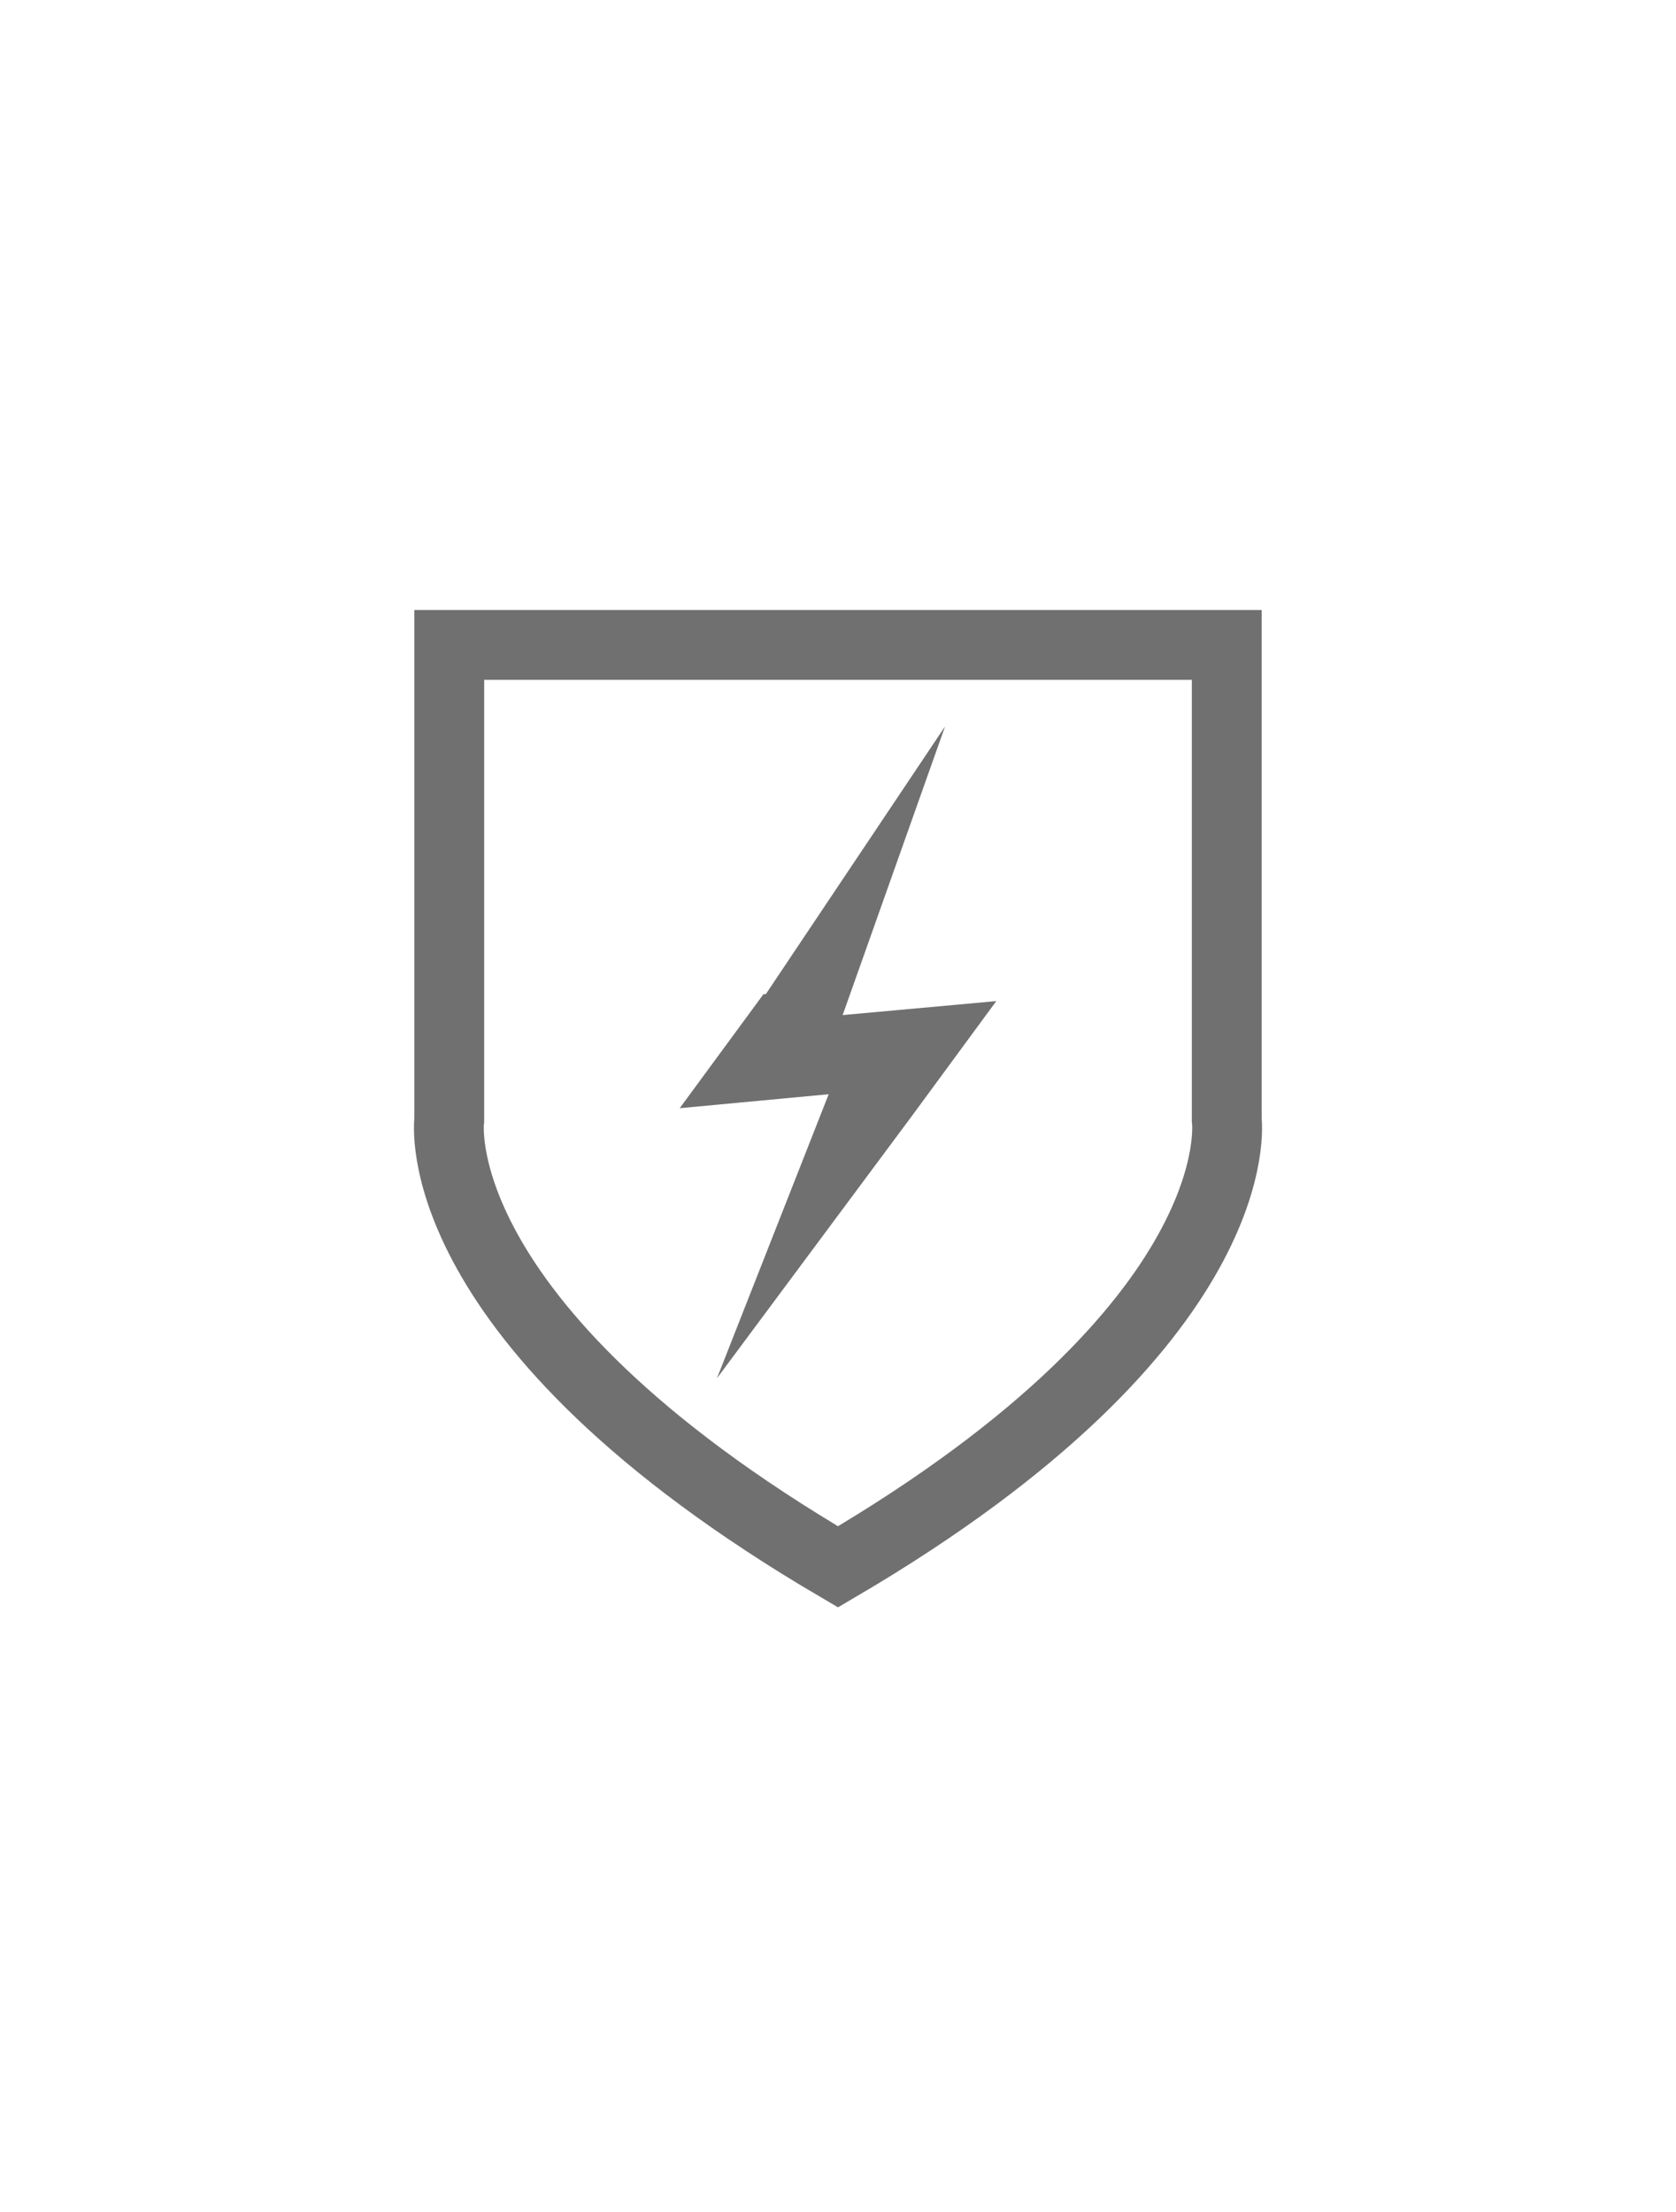 <?xml version="1.0" encoding="utf-8"?>
<!-- Generator: Adobe Illustrator 22.1.0, SVG Export Plug-In . SVG Version: 6.00 Build 0)  -->
<svg version="1.1" id="Layer_1" xmlns="http://www.w3.org/2000/svg" xmlns:xlink="http://www.w3.org/1999/xlink" x="0px" y="0px"
	 viewBox="0 0 72 95" style="enable-background:new 0 0 72 95;" xml:space="preserve">
<style type="text/css">
	.st0{fill:#707070;}
	.st1{fill:none;stroke:#707070;stroke-width:1.5;stroke-miterlimit:10;}
	.st2{fill:none;stroke:#6E6F71;stroke-width:1.658;stroke-miterlimit:10;}
	.st3{fill:none;stroke:#707070;stroke-width:3;stroke-miterlimit:10;}
	.st4{fill:none;stroke:#707070;stroke-miterlimit:10;}
	.st5{fill:none;stroke:#707070;stroke-width:3;stroke-linejoin:round;stroke-miterlimit:10;}
	.st6{fill:none;stroke:#6E6F71;stroke-width:0.933;stroke-miterlimit:10;}
	.st7{fill:#707071;}
	.st8{fill:none;stroke:#6E6F71;stroke-linecap:round;stroke-miterlimit:10;}
</style>
<g>
	<path class="st3" d="M36,67.3C18.1,56.8,19.3,48.1,19.3,48.1l0-20.4l16.7,0l16.7,0l0,20.4C52.7,48.1,53.9,56.8,36,67.3z"/>
	<polygon class="st0" points="36.2,43.6 40.6,31.2 32.9,42.7 32.8,42.7 29.2,47.6 35.6,47 30.8,59.2 39.2,47.9 39.2,47.9 42.8,43 	
		"/>
</g>
</svg>
